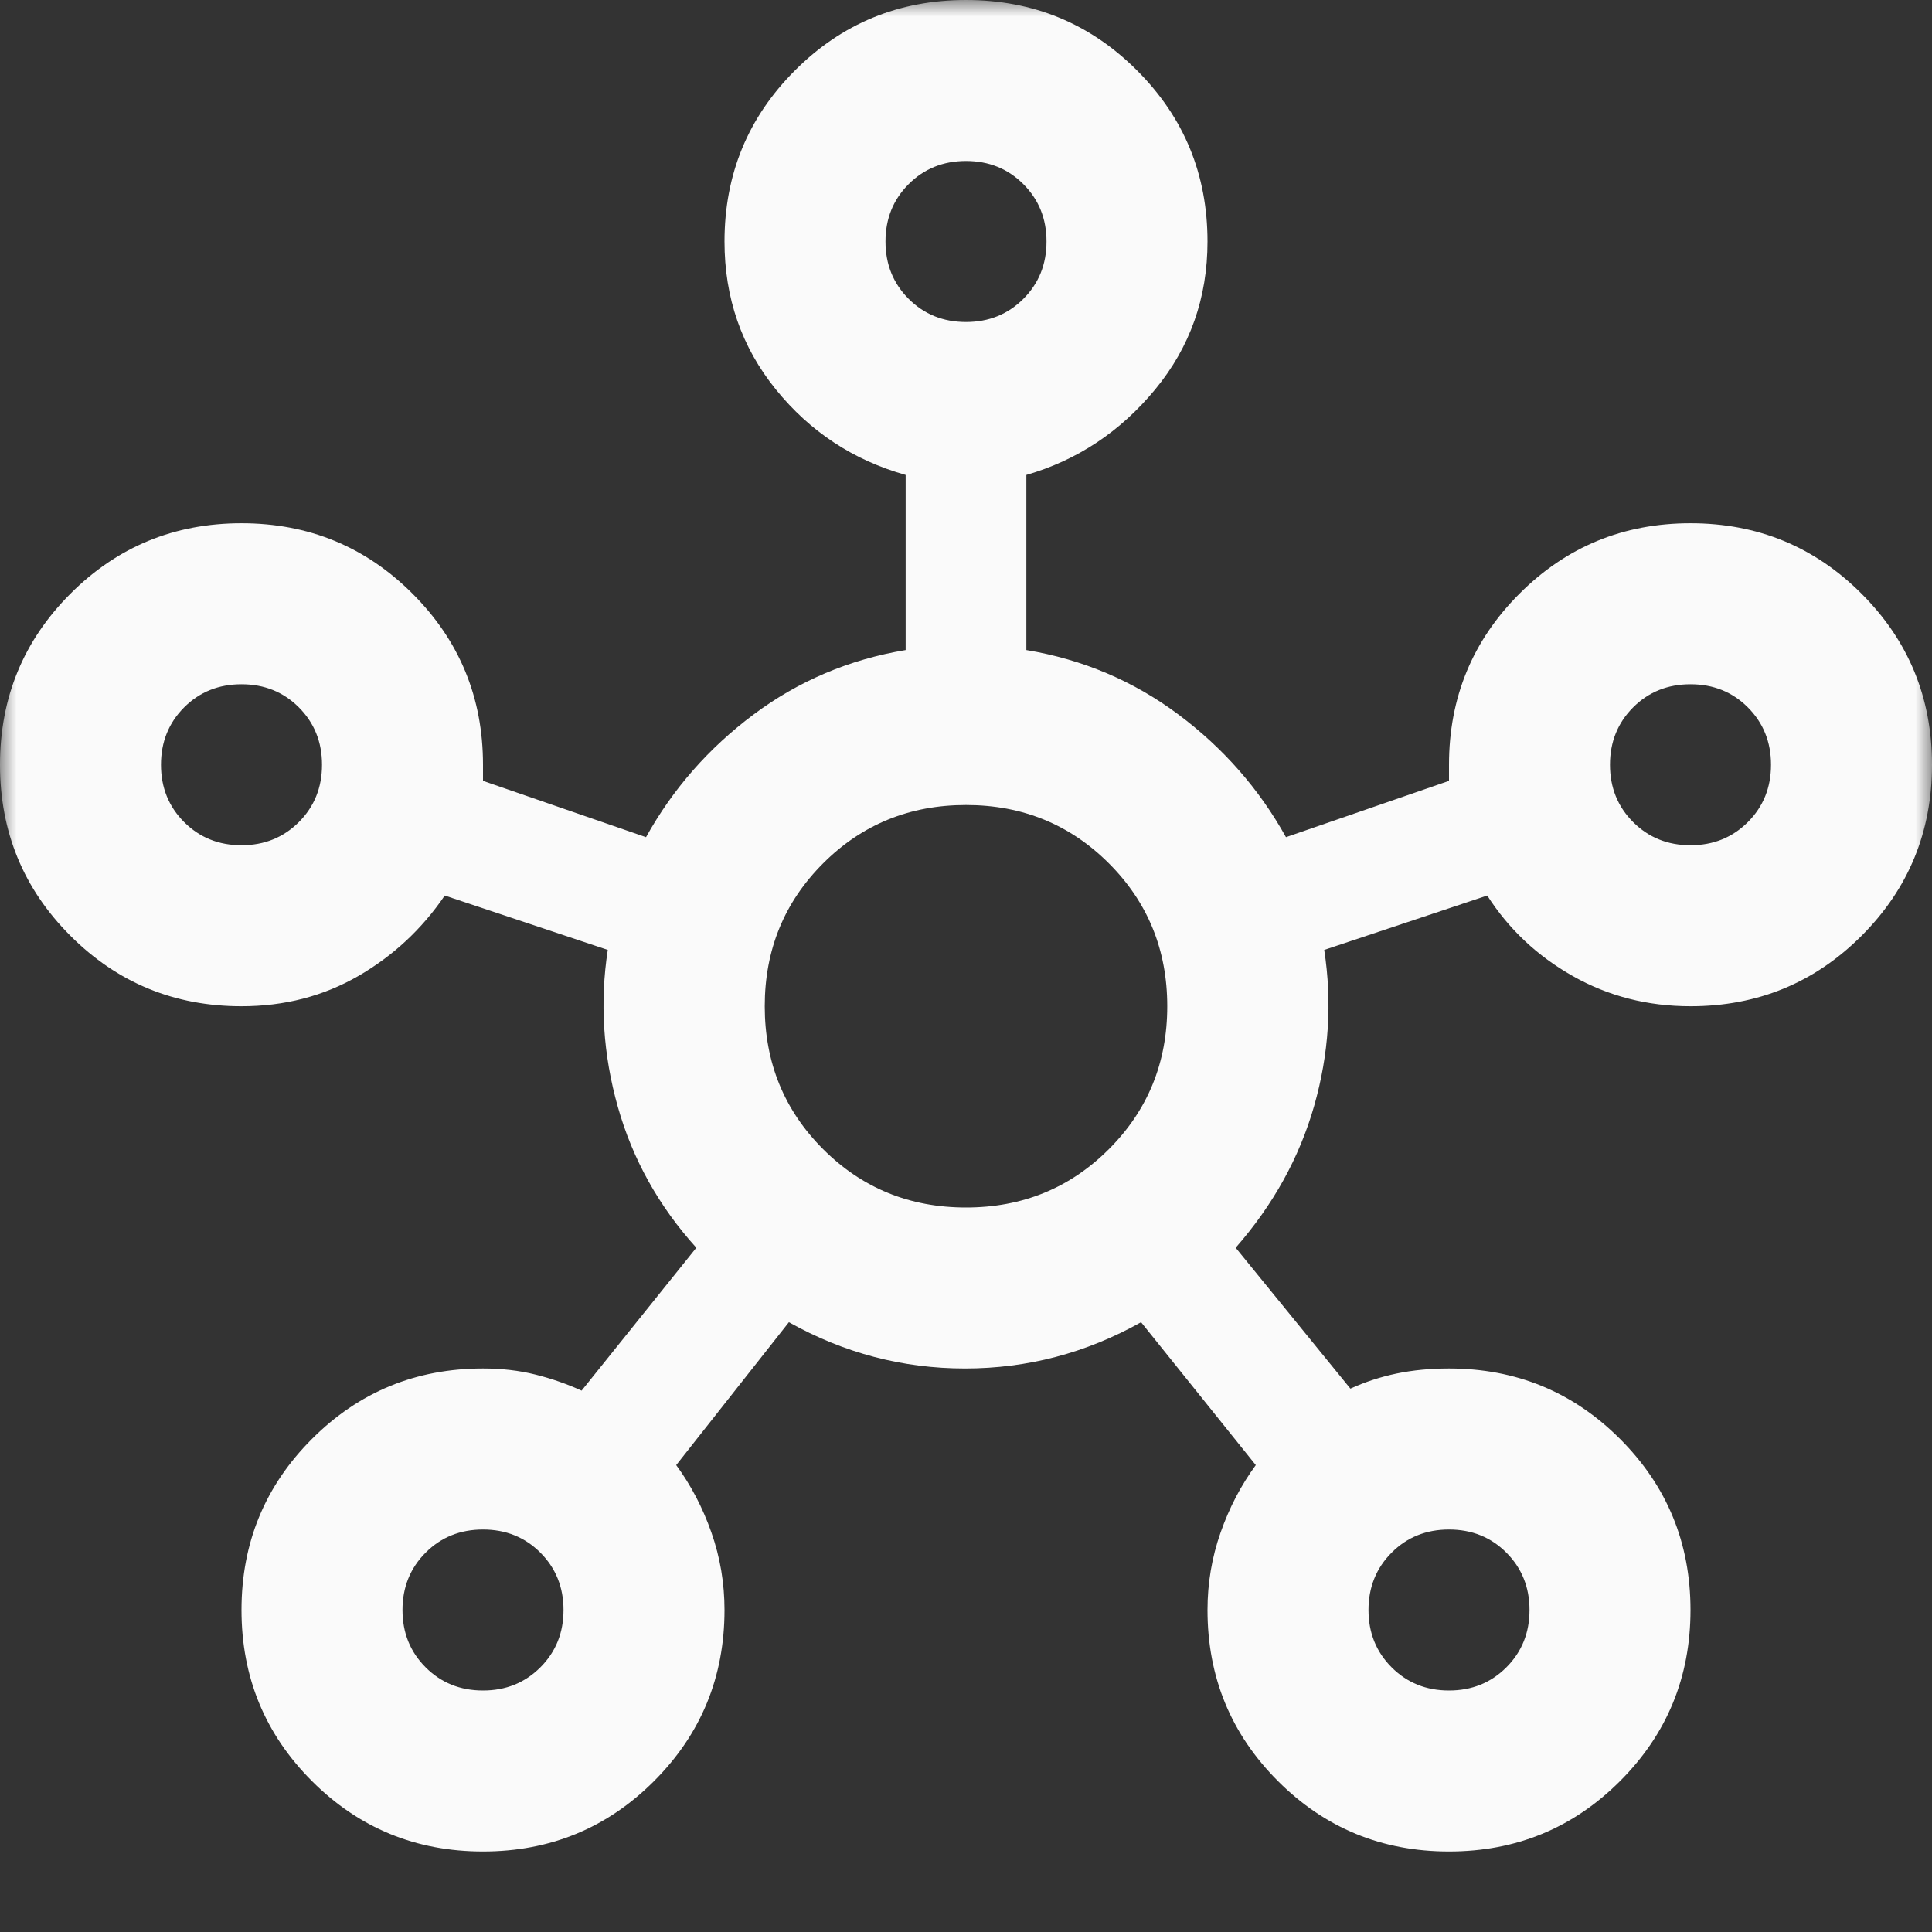 <svg width="58" height="58" viewBox="0 0 58 58" fill="none" xmlns="http://www.w3.org/2000/svg"><rect x="0" y="0" width="58" height="58" fill="#333333" stroke="none"/><mask id="mask0_114_186" style="mask-type:alpha" maskUnits="userSpaceOnUse" x="0" y="0" width="58" height="58"><rect width="58" height="58" fill="#D9D9D9"/></mask><g mask="url(#mask0_114_186)"><path d="M14.5 55.583C12.486 55.583 10.774 54.879 9.365 53.469C7.955 52.059 7.25 50.347 7.25 48.333C7.25 46.319 7.955 44.608 9.365 43.198C10.774 41.788 12.486 41.083 14.5 41.083C15.064 41.083 15.588 41.144 16.071 41.265C16.554 41.385 17.017 41.547 17.46 41.748L20.904 37.458C19.776 36.21 18.991 34.8 18.548 33.229C18.105 31.658 18.004 30.087 18.246 28.517L13.352 26.885C12.667 27.892 11.801 28.698 10.754 29.302C9.707 29.906 8.539 30.208 7.25 30.208C5.236 30.208 3.524 29.503 2.115 28.094C0.705 26.684 0 24.972 0 22.958C0 20.944 0.705 19.233 2.115 17.823C3.524 16.413 5.236 15.708 7.25 15.708C9.264 15.708 10.976 16.413 12.385 17.823C13.795 19.233 14.5 20.944 14.5 22.958V23.442L19.394 25.133C20.199 23.683 21.277 22.455 22.626 21.448C23.975 20.441 25.496 19.797 27.188 19.515V14.258C25.617 13.815 24.318 12.959 23.291 11.691C22.264 10.422 21.75 8.942 21.75 7.25C21.75 5.236 22.455 3.524 23.865 2.115C25.274 0.705 26.986 0 29 0C31.014 0 32.726 0.705 34.135 2.115C35.545 3.524 36.25 5.236 36.25 7.25C36.25 8.942 35.726 10.422 34.679 11.691C33.632 12.959 32.343 13.815 30.812 14.258V19.515C32.504 19.797 34.025 20.441 35.374 21.448C36.723 22.455 37.801 23.683 38.606 25.133L43.5 23.442V22.958C43.5 20.944 44.205 19.233 45.615 17.823C47.024 16.413 48.736 15.708 50.75 15.708C52.764 15.708 54.476 16.413 55.885 17.823C57.295 19.233 58 20.944 58 22.958C58 24.972 57.295 26.684 55.885 28.094C54.476 29.503 52.764 30.208 50.75 30.208C49.461 30.208 48.283 29.906 47.216 29.302C46.148 28.698 45.292 27.892 44.648 26.885L39.754 28.517C39.996 30.087 39.895 31.648 39.452 33.199C39.009 34.75 38.224 36.169 37.096 37.458L40.54 41.688C40.983 41.486 41.446 41.335 41.929 41.234C42.413 41.134 42.936 41.083 43.5 41.083C45.514 41.083 47.226 41.788 48.635 43.198C50.045 44.608 50.75 46.319 50.75 48.333C50.75 50.347 50.045 52.059 48.635 53.469C47.226 54.879 45.514 55.583 43.5 55.583C41.486 55.583 39.774 54.879 38.365 53.469C36.955 52.059 36.25 50.347 36.25 48.333C36.25 47.528 36.381 46.752 36.643 46.007C36.904 45.262 37.257 44.587 37.7 43.983L34.256 39.694C32.605 40.62 30.843 41.083 28.97 41.083C27.097 41.083 25.335 40.62 23.683 39.694L20.3 43.983C20.743 44.587 21.096 45.262 21.357 46.007C21.619 46.752 21.75 47.528 21.75 48.333C21.75 50.347 21.045 52.059 19.635 53.469C18.226 54.879 16.514 55.583 14.5 55.583ZM7.25 25.375C7.935 25.375 8.509 25.143 8.972 24.68C9.435 24.217 9.667 23.643 9.667 22.958C9.667 22.274 9.435 21.7 8.972 21.236C8.509 20.773 7.935 20.542 7.25 20.542C6.565 20.542 5.991 20.773 5.528 21.236C5.065 21.7 4.833 22.274 4.833 22.958C4.833 23.643 5.065 24.217 5.528 24.68C5.991 25.143 6.565 25.375 7.25 25.375ZM14.5 50.75C15.185 50.75 15.759 50.518 16.222 50.055C16.685 49.592 16.917 49.018 16.917 48.333C16.917 47.649 16.685 47.075 16.222 46.611C15.759 46.148 15.185 45.917 14.5 45.917C13.815 45.917 13.241 46.148 12.778 46.611C12.315 47.075 12.083 47.649 12.083 48.333C12.083 49.018 12.315 49.592 12.778 50.055C13.241 50.518 13.815 50.75 14.5 50.75ZM29 9.667C29.685 9.667 30.259 9.435 30.722 8.972C31.185 8.509 31.417 7.935 31.417 7.25C31.417 6.565 31.185 5.991 30.722 5.528C30.259 5.065 29.685 4.833 29 4.833C28.315 4.833 27.741 5.065 27.278 5.528C26.815 5.991 26.583 6.565 26.583 7.25C26.583 7.935 26.815 8.509 27.278 8.972C27.741 9.435 28.315 9.667 29 9.667ZM29 36.25C30.692 36.25 32.121 35.666 33.29 34.498C34.458 33.33 35.042 31.9 35.042 30.208C35.042 28.517 34.458 27.087 33.29 25.919C32.121 24.751 30.692 24.167 29 24.167C27.308 24.167 25.878 24.751 24.71 25.919C23.542 27.087 22.958 28.517 22.958 30.208C22.958 31.9 23.542 33.33 24.71 34.498C25.878 35.666 27.308 36.25 29 36.25ZM43.5 50.75C44.185 50.75 44.759 50.518 45.222 50.055C45.685 49.592 45.917 49.018 45.917 48.333C45.917 47.649 45.685 47.075 45.222 46.611C44.759 46.148 44.185 45.917 43.5 45.917C42.815 45.917 42.241 46.148 41.778 46.611C41.315 47.075 41.083 47.649 41.083 48.333C41.083 49.018 41.315 49.592 41.778 50.055C42.241 50.518 42.815 50.75 43.5 50.75ZM50.75 25.375C51.435 25.375 52.009 25.143 52.472 24.68C52.935 24.217 53.167 23.643 53.167 22.958C53.167 22.274 52.935 21.7 52.472 21.236C52.009 20.773 51.435 20.542 50.75 20.542C50.065 20.542 49.491 20.773 49.028 21.236C48.565 21.7 48.333 22.274 48.333 22.958C48.333 23.643 48.565 24.217 49.028 24.68C49.491 25.143 50.065 25.375 50.75 25.375Z" fill="#FAFAFA"/></g></svg>